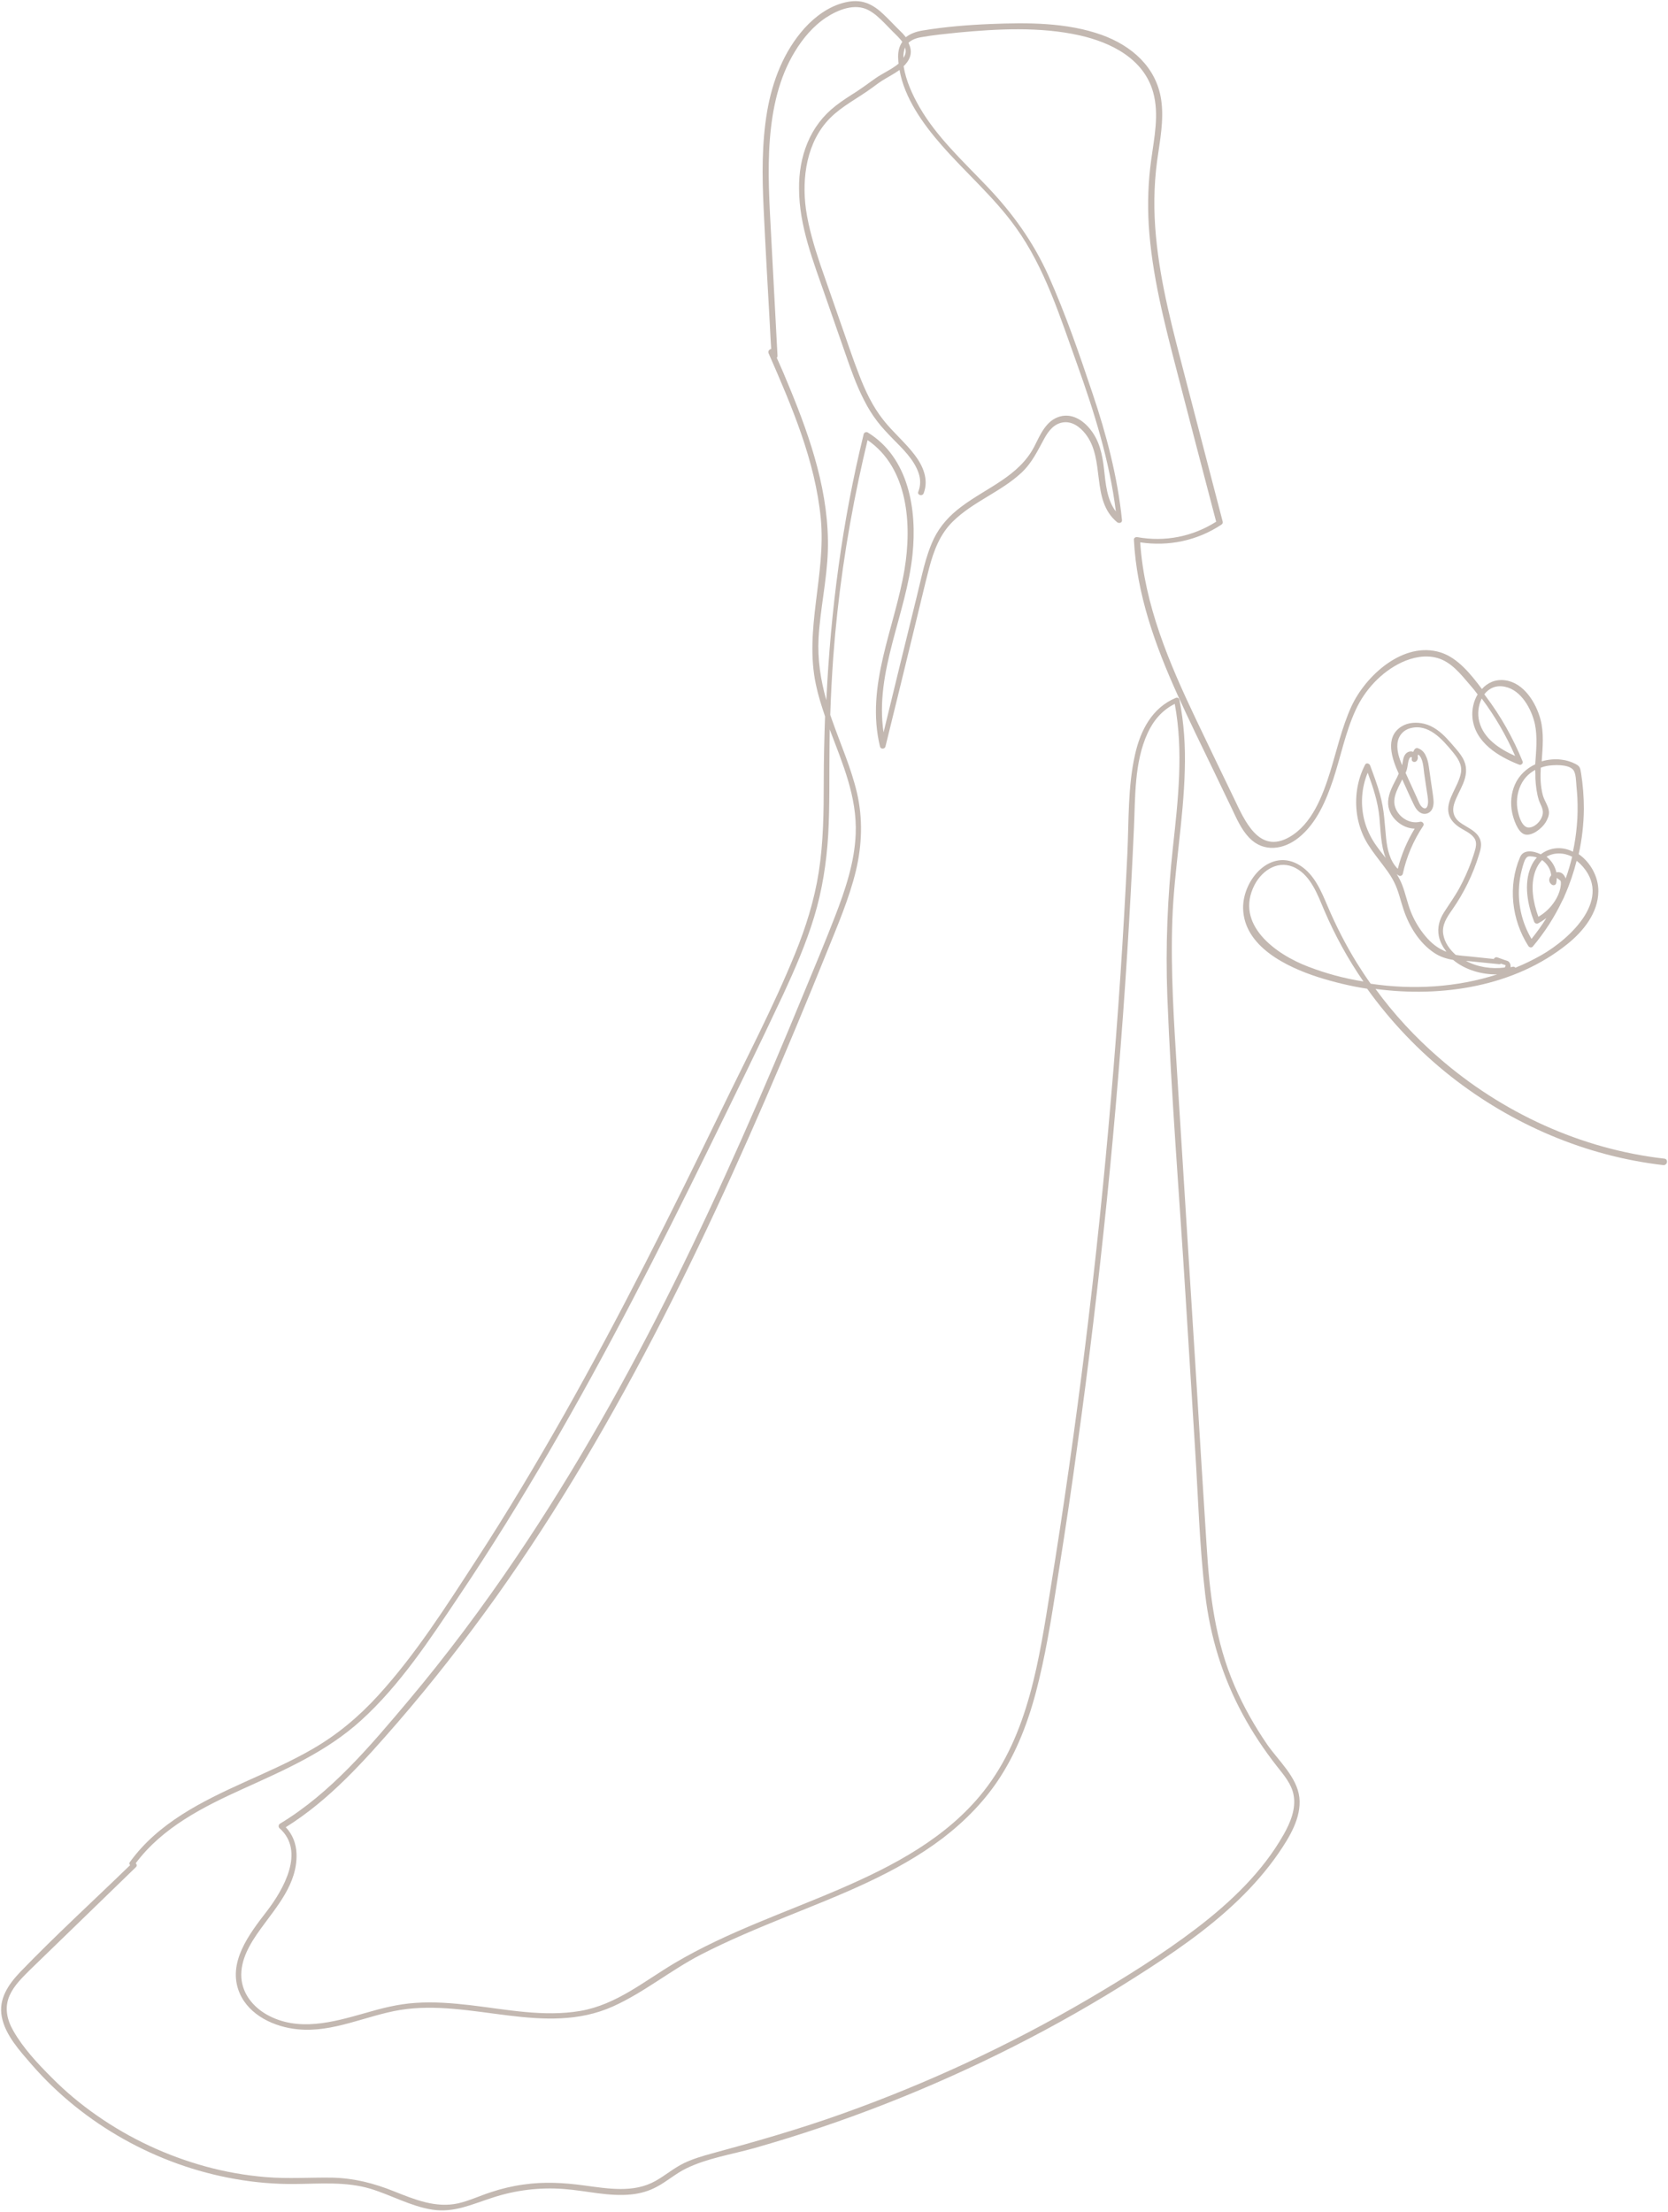 <svg xmlns="http://www.w3.org/2000/svg" width="466.766" height="619" viewBox="156 459 466.766 619">
    <path fill="#c3b8b1" d="M 621.777 783.199 C 598.445 780.547 576.305 770.352 558.637 754.953 C 552.035 749.23 546.059 742.781 540.914 735.707 C 559.676 738.203 579.945 734.977 594.652 723.117 C 599.121 719.527 603.227 714.379 603.277 708.395 C 603.328 704.391 601.094 700.281 597.77 697.992 C 598.703 693.883 599.172 689.617 599.223 685.352 C 599.223 682.02 598.965 678.641 598.445 675.363 C 598.184 673.906 598.184 673.438 596.887 672.762 C 595.691 672.137 594.34 671.719 592.988 671.562 C 591.117 671.305 589.195 671.512 587.426 672.031 C 587.688 668.078 588.102 664.074 587.062 660.223 C 585.816 655.594 582.387 650.027 577.188 649.352 C 574.488 648.988 572.254 650.027 570.691 651.797 C 567.625 647.688 563.938 643.059 559.105 641.547 C 548.762 638.324 538.16 648 534.16 656.688 C 531.508 662.512 530.105 668.859 528.234 674.945 C 526.156 681.551 523.195 689.617 516.75 693.258 C 508.277 698.043 504.277 688.574 501.316 682.383 C 497.73 674.945 494.145 667.559 490.609 660.121 C 483.18 644.512 476.215 628.23 475.07 610.754 C 483.023 611.949 491.023 610.285 497.781 605.809 C 498.094 605.602 498.25 605.289 498.145 604.926 C 494.664 591.555 491.18 578.137 487.699 564.766 C 484.32 551.762 480.734 538.652 479.488 525.23 C 478.812 518.156 478.863 511.027 479.801 504.008 C 480.578 498.387 481.773 492.613 480.941 486.941 C 479.594 477.789 472.68 471.805 464.363 468.789 C 454.492 465.25 443.527 465.301 433.184 465.719 C 426.793 465.98 420.398 466.5 414.164 467.539 C 412.242 467.852 410.68 468.477 409.484 469.414 C 408.965 468.734 408.395 468.113 407.824 467.59 C 406.316 466.137 404.859 464.523 403.301 463.066 C 401.898 461.715 400.34 460.516 398.469 459.84 C 396.492 459.113 394.414 459.215 392.441 459.684 C 388.023 460.727 384.125 463.586 381.113 466.914 C 375.289 473.418 372.121 481.742 370.664 490.219 C 369.16 499.117 369.262 508.168 369.68 517.113 C 370.199 528.145 370.82 539.121 371.445 550.148 C 371.551 552.332 371.652 554.465 371.809 556.652 C 371.34 556.703 370.82 557.223 371.082 557.848 C 377.527 572.621 384.125 587.863 385.684 604.094 C 387.191 619.699 381.008 635.148 384.332 650.602 C 384.957 653.617 385.891 656.531 386.879 659.445 C 386.672 665.531 386.516 671.617 386.516 677.703 C 386.516 686.184 386.414 694.66 385.113 703.035 C 383.867 710.945 381.477 718.539 378.461 725.926 C 372.379 740.855 364.793 755.266 357.777 769.781 C 343.852 798.441 329.609 826.949 313.914 854.73 C 306.07 868.566 297.91 882.246 289.23 895.566 C 280.812 908.52 272.289 921.941 261.844 933.383 C 256.438 939.316 250.359 944.414 243.395 948.418 C 237.367 951.902 230.922 954.711 224.582 957.574 C 212.523 963.035 200.312 969.02 192.363 979.996 C 192.102 980.309 192.207 980.672 192.414 980.879 C 182.176 990.816 171.574 1000.492 161.648 1010.789 C 158.375 1014.223 155.516 1018.332 156.504 1023.328 C 157.492 1028.477 161.598 1032.898 164.922 1036.75 C 179.473 1053.449 200 1064.891 221.777 1068.691 C 227.285 1069.68 232.898 1070.148 238.508 1070.094 C 245.629 1070.043 252.801 1069.367 259.711 1071.445 C 265.531 1073.215 270.938 1076.336 276.965 1077.273 C 283.047 1078.211 288.086 1075.766 293.754 1073.945 C 300.195 1071.812 307.055 1070.98 313.812 1071.5 C 320.102 1071.969 326.387 1073.684 332.73 1073.008 C 335.223 1072.746 337.613 1072.07 339.797 1070.875 C 342.656 1069.367 345.148 1067.129 348.059 1065.727 C 353.934 1062.863 360.793 1061.824 367.078 1060.055 C 392.18 1052.926 416.605 1043.305 439.887 1031.496 C 451.477 1025.617 462.805 1019.168 473.824 1012.145 C 483.906 1005.746 493.883 998.98 502.512 990.66 C 506.668 986.652 510.461 982.336 513.734 977.602 C 516.801 973.129 520.23 967.613 519.609 961.945 C 518.934 956.168 513.684 951.59 510.566 947.066 C 507.082 941.969 504.016 936.559 501.574 930.938 C 496.016 918.195 494.453 904.773 493.625 891.039 C 492.688 876.527 491.805 862.062 490.922 847.551 C 489.102 818.211 487.23 788.82 485.414 759.48 C 484.527 745.121 483.543 730.711 484.062 716.301 C 484.582 702.309 487.18 688.523 487.543 674.531 C 487.75 667.922 487.336 661.266 486.035 654.762 C 485.984 654.398 485.465 654.086 485.102 654.242 C 478.398 657 475.121 663.398 473.617 670.16 C 471.59 679.105 471.902 688.629 471.484 697.73 C 470.395 720.566 468.887 743.352 466.91 766.137 C 463.016 812.125 457.348 858.008 449.969 903.578 C 446.801 923.137 443.891 944.258 431.211 960.277 C 420.918 973.285 405.902 981.141 390.934 987.59 C 375.5 994.25 359.492 999.605 344.941 1008.191 C 336.316 1013.289 328.57 1019.895 318.438 1021.664 C 308.148 1023.434 297.703 1021.246 287.516 1020.051 C 282.477 1019.477 277.332 1019.062 272.238 1019.426 C 267.402 1019.738 262.727 1020.934 258.102 1022.289 C 249.109 1024.836 239.395 1027.594 230.664 1022.703 C 226.816 1020.52 223.906 1016.93 223.543 1012.457 C 223.18 1007.359 226.039 1002.727 228.895 998.773 C 233.469 992.43 239.238 986.082 238.977 977.707 C 238.875 974.844 237.887 972.297 235.965 970.266 C 248.176 962.672 257.895 951.746 267.25 940.98 C 277.02 929.691 286.164 917.934 294.844 905.812 C 312.355 881.207 327.582 855.043 341.355 828.199 C 355.074 801.355 367.34 773.785 378.93 746.008 C 381.84 739.035 384.699 732.066 387.504 725.094 C 390.465 717.758 393.637 710.371 395.508 702.672 C 397.223 695.441 397.48 688.105 395.82 680.875 C 394.156 673.801 391.195 667.195 388.805 660.379 C 388.648 659.91 388.492 659.496 388.336 659.027 C 388.492 653.617 388.805 648.258 389.168 642.902 C 390.414 626.203 392.805 609.555 396.285 593.168 C 397.066 589.477 397.898 585.836 398.781 582.141 C 410.16 589.945 411.203 605.758 409.121 618.297 C 406.367 634.84 398.105 650.859 402.262 667.922 C 402.418 668.652 403.562 668.652 403.77 667.922 C 406.523 656.738 409.277 645.555 411.98 634.371 C 413.332 628.906 414.578 623.445 415.984 618.035 C 417.281 613.145 418.996 608.465 422.688 604.875 C 428.301 599.359 436.043 596.656 441.812 591.297 C 444.824 588.488 446.332 585.16 448.254 581.672 C 449.398 579.594 450.906 577.617 453.398 577.199 C 456 576.781 458.18 578.449 459.688 580.32 C 465.457 587.551 461.09 598.891 468.625 605.133 C 469.094 605.5 470.031 605.344 469.977 604.562 C 468.73 592.391 465.613 580.582 461.715 569.031 C 458.023 558.004 454.18 546.871 449.449 536.258 C 445.137 526.637 439.266 518.52 431.988 510.926 C 425.391 504.008 418.164 497.348 413.332 489.023 C 411.355 485.59 409.488 481.531 408.863 477.527 C 410.266 476.176 411.254 474.457 410.734 472.379 C 410.629 471.91 410.422 471.441 410.215 470.973 C 411.047 470.191 412.242 469.672 413.746 469.414 C 417.18 468.789 420.66 468.477 424.09 468.113 C 435.211 467.07 447.113 466.445 458.078 468.891 C 466.91 470.867 476.109 475.445 478.707 484.863 C 480.422 491.055 478.969 497.609 478.137 503.797 C 477.305 509.832 477.098 515.918 477.461 522.004 C 478.344 535.945 481.879 549.523 485.359 562.945 C 489 576.938 492.637 590.984 496.324 604.977 C 489.777 609.141 481.984 610.699 474.293 609.297 C 473.824 609.191 473.254 609.504 473.305 610.023 C 474.082 625.266 479.281 639.625 485.516 653.41 C 488.844 660.746 492.375 667.977 495.91 675.258 C 497.52 678.586 499.082 681.918 500.691 685.195 C 502.043 688.055 503.34 691.07 505.578 693.414 C 509.629 697.625 515.293 696.742 519.504 693.309 C 524.441 689.305 527.09 683.008 529.066 677.129 C 531.195 670.68 532.496 663.867 535.355 657.676 C 537.953 652.004 542.527 647.062 548.191 644.359 C 551.309 642.902 554.895 642.172 558.219 643.109 C 562.117 644.203 564.77 647.637 567.316 650.602 C 568.094 651.484 568.824 652.367 569.496 653.305 C 568.355 655.18 567.836 657.57 568.043 659.809 C 568.719 666.727 575.266 670.68 581.141 672.969 C 581.66 673.176 582.336 672.555 582.074 672.031 C 579.426 665.531 575.992 659.391 571.734 653.773 C 571.629 653.617 571.473 653.461 571.367 653.254 C 572.668 651.59 574.645 650.602 577.188 651.172 C 581.711 652.109 584.57 657.414 585.504 661.523 C 586.285 665.219 585.867 669.066 585.609 672.863 C 583.164 674.008 581.086 675.934 579.945 678.484 C 578.852 680.98 578.594 683.789 579.164 686.441 C 579.527 688.16 580.672 691.75 582.543 692.426 C 584.621 693.152 587.48 690.762 588.465 689.199 C 588.984 688.367 589.559 687.172 589.453 686.129 C 589.352 684.57 588.156 683.062 587.738 681.5 C 587.062 678.953 587.012 676.402 587.168 673.801 C 587.688 673.594 588.258 673.438 588.777 673.332 C 590.648 672.969 594.805 672.762 596.211 674.375 C 597.043 675.309 597.043 677.809 597.145 678.953 C 597.25 680.043 597.352 681.137 597.406 682.23 C 597.508 684.828 597.508 687.43 597.25 690.031 C 597.043 692.477 596.676 694.922 596.156 697.316 C 595.848 697.16 595.535 697.004 595.223 696.898 C 592.363 695.805 589.402 696.328 587.168 698.043 C 585.141 697.055 582.281 696.586 581.348 698.875 C 577.918 706.887 579.008 716.406 583.684 723.688 C 583.945 724.105 584.57 724.262 584.934 723.844 C 588.207 719.945 590.961 715.68 593.145 711.102 C 593.457 710.527 593.715 710.008 593.922 709.434 C 595.273 706.367 596.367 703.141 597.195 699.863 C 597.508 700.125 597.871 700.383 598.184 700.695 C 607.746 710.215 595.48 721.609 587.27 726.289 C 584.934 727.59 582.543 728.789 580.047 729.777 C 579.891 729.566 579.633 729.41 579.27 729.516 C 579.059 729.566 578.902 729.621 578.695 729.621 C 578.75 729.309 578.695 729.047 578.645 728.789 C 578.488 728.422 578.281 728.059 577.918 727.902 C 577.605 727.797 577.293 727.695 576.98 727.59 C 576.305 727.332 575.629 727.121 574.953 726.863 C 574.59 726.758 574.176 726.965 574.02 727.332 C 571.68 727.07 569.395 726.863 567.055 726.602 C 565.859 726.5 564.613 726.395 563.367 726.188 C 561.652 724.676 560.246 722.699 559.883 720.465 C 559.414 717.812 560.922 715.625 562.379 713.547 C 565.652 708.863 568.199 703.66 569.863 698.199 C 570.277 696.898 570.691 695.492 570.277 694.141 C 570.02 693.258 569.445 692.477 568.77 691.906 C 567.367 690.656 565.547 689.98 564.145 688.785 C 562.691 687.484 562.379 685.816 562.898 683.996 C 563.52 681.969 564.664 680.148 565.445 678.223 C 566.277 676.195 566.641 674.008 565.703 671.875 C 565.184 670.68 564.406 669.691 563.574 668.703 C 562.691 667.664 561.805 666.621 560.871 665.633 C 559.156 663.812 557.078 662.148 554.582 661.523 C 552.453 661.004 550.008 661.109 548.141 662.305 C 543.41 665.32 545.539 671.355 547.41 675.465 C 547.254 675.832 547.098 676.141 546.945 676.508 C 545.852 678.641 544.605 680.773 544.449 683.164 C 544.293 685.352 545.332 687.43 546.945 688.836 C 548.348 690.082 550.062 690.812 551.879 690.863 C 549.75 694.348 548.141 698.148 547.152 702.102 C 544.918 699.914 544.188 696.586 543.879 693.516 C 543.668 691.594 543.566 689.668 543.359 687.797 C 543.148 685.559 542.734 683.375 542.164 681.242 C 541.383 678.484 540.395 675.832 539.406 673.176 C 539.199 672.605 538.316 672.344 538.004 672.969 C 535.77 677.285 535.043 682.23 535.77 687.016 C 536.133 689.355 536.863 691.645 537.953 693.777 C 539.098 695.961 540.602 697.887 542.059 699.812 C 543.512 701.738 545.02 703.609 546.113 705.793 C 547.359 708.238 547.879 710.891 548.762 713.492 C 550.32 718.176 553.18 722.855 557.336 725.613 C 558.949 726.707 560.766 727.277 562.637 727.59 C 566.016 730.398 570.59 731.699 574.953 731.648 C 563.676 735.289 551.359 736.02 539.562 734.25 C 538.211 732.375 536.965 730.453 535.719 728.477 C 532.602 723.43 529.898 718.121 527.559 712.66 C 525.793 708.5 523.871 703.766 519.867 701.215 C 511.707 695.961 503.758 705.066 503.863 713.129 C 504.07 723.844 516.074 729.566 524.754 732.375 C 529.172 733.781 533.848 734.926 538.578 735.652 C 545.176 744.863 553.074 753.133 561.961 760.156 C 579.164 773.68 599.797 782.523 621.57 785.02 C 622.766 784.867 622.766 783.305 621.777 783.199 Z M 395.453 692.32 C 395.145 700.281 392.543 707.98 389.688 715.367 C 386.934 722.492 383.969 729.566 381.059 736.59 C 358.504 791.367 333.664 845.676 300.402 894.836 C 291.051 908.676 281.02 922.098 270.262 934.895 C 259.66 947.48 248.59 960.695 234.352 969.277 C 233.938 969.539 233.832 970.164 234.195 970.527 C 241.523 976.977 235.289 987.746 230.664 993.781 C 225.777 1000.125 219.488 1008.191 223.023 1016.617 C 225.727 1022.965 232.844 1026.188 239.34 1026.812 C 249.164 1027.801 258.465 1022.965 267.977 1021.402 C 287.777 1018.18 308.406 1029 327.531 1020.414 C 336.211 1016.512 343.695 1010.27 352.164 1005.902 C 359.855 1001.949 367.859 998.617 375.914 995.34 C 391.09 989.203 406.73 983.273 419.879 973.285 C 426.168 968.445 431.781 962.723 436.043 956.012 C 441.293 947.793 444.512 938.48 446.746 929.066 C 449.242 918.766 450.75 908.258 452.414 897.801 C 454.23 886.359 455.945 874.859 457.504 863.363 C 460.676 840.633 463.379 817.898 465.715 795.062 C 468.055 771.965 469.977 748.867 471.434 725.719 C 472.16 714.117 472.785 702.57 473.305 690.969 C 473.719 682.074 473.355 672.398 477.148 664.125 C 478.762 660.59 481.254 657.676 484.738 655.957 C 487.23 669.273 485.672 682.801 484.219 696.117 C 482.711 710.008 482.137 723.742 482.656 737.734 C 483.75 765.668 486.035 793.605 487.75 821.488 C 488.633 835.637 489.52 849.785 490.402 863.988 C 491.285 877.672 491.648 891.508 493.258 905.137 C 494.664 916.945 498.094 928.234 503.758 938.691 C 506.512 943.789 509.734 948.625 513.32 953.203 C 515.242 955.648 517.426 958.145 517.996 961.266 C 518.723 965.117 517.062 969.07 515.191 972.348 C 509.266 982.805 500.328 991.281 490.867 998.516 C 481.254 1005.848 470.859 1012.301 460.414 1018.438 C 438.379 1031.34 415.152 1042.105 391.141 1050.637 C 379.293 1054.852 367.289 1058.285 355.18 1061.562 C 352.527 1062.293 349.879 1063.07 347.383 1064.27 C 344.578 1065.621 342.188 1067.703 339.484 1069.211 C 333.352 1072.695 326.18 1071.395 319.527 1070.512 C 313.812 1069.73 308.199 1069.418 302.484 1070.25 C 299.418 1070.668 296.352 1071.395 293.387 1072.383 C 290.32 1073.371 287.359 1074.777 284.242 1075.504 C 277.902 1076.91 271.977 1074.41 266.207 1072.125 C 260.598 1069.887 255.191 1068.48 249.059 1068.324 C 242.824 1068.223 236.637 1068.691 230.402 1068.168 C 224.738 1067.703 219.074 1066.715 213.566 1065.203 C 202.754 1062.238 192.465 1057.453 183.215 1051.004 C 178.641 1047.828 174.328 1044.238 170.43 1040.285 C 166.531 1036.387 162.48 1032.066 159.727 1027.23 C 157.957 1024.16 157.18 1020.727 158.688 1017.344 C 159.934 1014.535 162.27 1012.301 164.402 1010.168 C 169.34 1005.379 174.277 1000.594 179.215 995.809 C 184.148 991.023 189.086 986.238 194.023 981.449 C 194.387 981.086 194.285 980.617 193.973 980.359 C 201.457 970.32 212.836 964.598 223.957 959.551 C 235.652 954.246 247.395 949.145 257.012 940.406 C 267.977 930.473 276.289 917.727 284.5 905.5 C 293.387 892.289 301.754 878.762 309.758 865.027 C 325.867 837.355 340.418 808.793 354.504 780.027 C 361.52 765.723 368.535 751.414 375.289 737.008 C 378.512 730.035 381.578 722.961 383.812 715.625 C 386.102 708.082 387.297 700.332 387.762 692.527 C 388.23 684.309 388.023 676.09 388.129 667.871 C 388.129 666.258 388.18 664.699 388.18 663.086 C 391.766 672.605 395.871 681.969 395.453 692.32 Z M 419.465 499.586 C 426.273 507.387 434.223 514.203 440.25 522.629 C 448.461 534.023 452.723 547.91 457.453 561.02 C 462.234 574.391 466.496 587.969 468.262 602.117 C 465.715 598.789 465.406 594.312 464.938 590.203 C 464.469 586.148 463.691 582.348 461.09 579.125 C 459.062 576.574 456 574.598 452.621 575.535 C 448.723 576.625 447.113 580.633 445.449 583.91 C 441.137 592.285 432.145 595.406 425.023 600.766 C 421.75 603.211 419.047 606.121 417.281 609.816 C 414.891 614.863 413.902 620.531 412.551 625.891 C 409.434 638.582 406.316 651.223 403.25 663.918 C 400.703 646.957 409.641 630.883 411.355 614.133 C 412.656 601.648 410.316 587.082 398.832 580.008 C 398.418 579.746 397.793 580.008 397.688 580.477 C 391.66 605.031 388.438 629.844 387.242 654.918 C 385.633 649.246 384.75 643.523 385.062 637.543 C 385.527 629.375 387.398 621.312 387.66 613.145 C 388.129 597.277 382.93 581.934 376.953 567.473 C 375.812 564.66 374.617 561.852 373.367 559.098 C 373.523 558.992 373.574 558.785 373.574 558.523 C 373.004 547.441 372.379 536.363 371.809 525.336 C 371.34 516.18 370.719 507.023 371.445 497.867 C 372.121 489.387 373.941 480.805 378.41 473.469 C 380.645 469.777 383.555 466.289 387.191 463.898 C 390.52 461.715 395.195 459.84 398.988 461.816 C 400.703 462.703 402.16 464.105 403.512 465.457 C 404.238 466.188 404.914 466.914 405.641 467.645 C 406.422 468.422 407.199 469.152 407.926 469.984 C 408.137 470.191 408.289 470.453 408.5 470.711 C 407.617 471.961 407.199 473.574 407.355 475.602 C 407.355 476.02 407.406 476.383 407.461 476.801 C 405.484 478.465 403.043 479.453 400.91 480.961 C 399.145 482.211 397.48 483.457 395.664 484.652 C 393.688 485.902 391.715 487.152 389.844 488.609 C 386.309 491.363 383.656 494.852 381.941 499.012 C 380.281 503.016 379.551 507.438 379.605 511.758 C 379.605 522.266 383.656 532.305 387.035 542.086 C 388.855 547.285 390.672 552.488 392.492 557.742 C 394.051 562.219 395.609 566.742 397.793 570.957 C 398.832 573.039 400.078 575.066 401.484 576.887 C 402.781 578.602 404.289 580.164 405.797 581.727 C 408.551 584.535 411.773 587.551 413.07 591.402 C 413.645 593.117 413.645 594.887 412.969 596.602 C 412.605 597.539 414.113 597.957 414.477 597.02 C 415.93 593.168 414.32 589.371 411.93 586.25 C 409.277 582.766 405.898 579.957 403.199 576.523 C 400.184 572.727 398.105 568.305 396.391 563.828 C 394.469 558.941 392.855 553.895 391.09 548.953 C 389.27 543.699 387.398 538.391 385.582 533.137 C 383.867 528.039 382.305 522.836 381.527 517.531 C 380.332 508.688 381.734 498.648 388.281 492.043 C 391.715 488.609 396.078 486.477 399.977 483.613 C 401.223 482.676 402.418 481.793 403.77 481.012 C 405.016 480.285 406.316 479.555 407.512 478.723 C 407.562 478.672 407.668 478.621 407.719 478.566 C 409.07 486.371 414.266 493.652 419.465 499.586 Z M 409.434 473.625 C 409.383 474.199 409.121 474.719 408.812 475.188 C 408.812 475.188 408.812 475.133 408.812 475.133 C 408.758 473.988 408.965 473.055 409.277 472.273 C 409.383 472.691 409.484 473.156 409.434 473.625 Z M 579.996 670.523 C 575.684 668.598 571.211 665.738 569.965 660.953 C 569.395 658.871 569.652 656.426 570.641 654.449 C 574.383 659.445 577.5 664.855 579.996 670.523 Z M 585.66 676.82 C 585.766 678.898 586.023 680.98 586.648 682.957 C 587.012 683.996 587.688 684.984 587.738 686.078 C 587.895 687.949 585.973 690.344 583.996 690.551 C 581.605 690.812 580.617 686.027 580.516 684.309 C 580.359 681.812 580.984 679.211 582.438 677.184 C 583.27 676.039 584.359 675.102 585.609 674.426 C 585.66 675.207 585.66 675.984 585.66 676.82 Z M 590.18 706.469 C 590.598 706.836 591.324 706.73 591.48 706.105 C 591.586 705.586 591.637 705.117 591.637 704.648 C 592 704.91 592.363 705.168 592.676 705.43 C 592.934 705.949 592.727 706.992 592.625 707.562 C 592.363 708.812 591.793 710.059 591.117 711.102 C 589.922 712.973 588.363 714.43 586.492 715.523 C 585.035 711.516 584.152 706.781 585.66 702.672 C 586.129 701.426 586.75 700.438 587.531 699.656 C 588.934 700.645 589.922 702.203 590.078 703.922 C 589.402 704.703 589.246 705.742 590.18 706.469 Z M 581.191 705.949 C 581.348 704.391 581.711 702.879 582.125 701.371 C 582.281 700.852 582.438 700.332 582.645 699.812 C 583.27 698.512 583.684 698.512 584.984 698.668 C 585.348 698.719 585.711 698.824 586.074 698.926 C 585.398 699.656 584.828 700.539 584.414 701.527 C 582.332 706.312 583.477 712.191 585.297 716.875 C 585.504 717.344 585.973 717.602 586.441 717.344 C 587.168 716.977 587.945 716.457 588.727 715.887 C 587.48 717.914 586.074 719.84 584.57 721.711 C 581.762 716.977 580.566 711.465 581.191 705.949 Z M 594.129 704.805 C 593.559 703.246 592.469 702.879 591.531 703.09 C 591.168 701.426 590.234 699.863 588.777 698.719 C 590.91 697.469 593.609 697.523 595.949 698.719 C 595.43 700.801 594.859 702.828 594.129 704.805 Z M 577.293 729.098 Z M 540.656 694.922 C 539.406 692.996 538.422 690.918 537.848 688.73 C 536.652 684.258 536.965 679.473 538.73 675.207 C 540.238 679.262 541.59 683.371 542.008 687.691 C 542.371 691.488 542.371 695.492 543.773 699.082 C 543.773 699.082 543.773 699.137 543.824 699.137 C 542.734 697.781 541.641 696.379 540.656 694.922 Z M 554.324 720.254 C 552.816 718.332 551.621 716.199 550.738 713.961 C 549.801 711.516 549.281 708.914 548.348 706.523 C 547.93 705.48 547.41 704.492 546.84 703.559 C 546.996 703.715 547.203 703.871 547.41 703.973 C 547.828 704.285 548.449 703.973 548.555 703.504 C 549.594 698.719 551.516 694.191 554.27 690.082 C 554.688 689.512 554.012 688.781 553.387 688.938 C 550.27 689.719 546.941 687.379 546.27 684.309 C 545.902 682.594 546.578 680.824 547.309 679.262 C 547.672 678.535 548.035 677.809 548.398 677.078 C 549.488 679.473 550.527 681.863 551.672 684.207 C 552.141 685.195 552.867 686.234 553.906 686.598 C 554.895 686.961 556.039 686.547 556.609 685.66 C 557.18 684.777 557.234 683.633 557.129 682.645 C 556.973 681.137 556.715 679.629 556.504 678.172 C 556.297 676.609 556.039 674.996 555.828 673.438 C 555.676 672.344 555.414 671.254 554.895 670.266 C 554.426 669.328 553.699 668.652 552.711 668.34 C 552.398 668.234 551.984 668.441 551.828 668.703 C 551.672 668.91 551.57 669.172 551.465 669.379 C 550.789 669.121 550.062 669.277 549.488 669.797 C 548.66 670.629 548.605 671.875 548.398 672.969 C 548.398 673.02 548.398 673.074 548.348 673.074 C 547.566 671.199 546.891 669.223 547.047 667.195 C 547.203 664.957 548.66 663.242 550.789 662.723 C 555.777 661.473 559.57 665.844 562.379 669.223 C 563.832 670.992 565.234 672.863 564.82 675.258 C 564.457 677.184 563.469 678.953 562.637 680.719 C 561.859 682.383 561.078 684.207 561.285 686.027 C 561.496 687.949 562.691 689.305 564.25 690.395 C 565.652 691.332 567.418 692.008 568.457 693.359 C 569.133 694.246 569.133 695.234 568.926 696.273 C 568.613 697.574 568.148 698.824 567.73 700.07 C 566.797 702.621 565.703 705.066 564.406 707.457 C 563.105 709.852 561.547 711.984 560.09 714.273 C 558.793 716.301 558.168 718.539 558.637 720.934 C 558.949 722.543 559.781 724 560.766 725.301 C 560.402 725.199 560.09 725.043 559.781 724.887 C 557.543 723.844 555.777 722.129 554.324 720.254 Z M 552.348 671.98 C 552.766 671.562 552.867 671.043 552.711 670.574 C 552.766 670.418 552.816 670.266 552.867 670.109 C 554.27 671.148 554.324 673.852 554.531 675.363 C 554.738 676.871 555 678.43 555.207 679.941 C 555.363 681.137 555.676 682.383 555.621 683.633 C 555.57 684.309 555.309 685.559 554.324 685.09 C 553.336 684.57 552.918 683.113 552.504 682.23 C 551.465 679.887 550.375 677.598 549.332 675.258 C 549.488 674.945 549.594 674.582 549.699 674.27 C 549.957 673.332 549.957 672.293 550.32 671.41 C 550.426 671.148 550.582 670.836 550.895 670.836 C 550.996 670.836 551.051 670.887 551.102 670.941 C 551.102 671.098 551.051 671.305 551.051 671.461 C 550.996 672.137 551.879 672.449 552.348 671.98 Z M 566.223 727.852 C 569.344 728.164 572.461 728.477 575.527 728.785 C 575.734 728.785 575.941 728.734 576.047 728.633 C 576.461 728.785 576.879 728.941 577.293 729.047 C 577.293 729.047 577.293 729.098 577.293 729.098 C 577.293 729.152 577.293 729.203 577.293 729.203 C 577.293 729.203 577.293 729.203 577.293 729.254 C 577.293 729.309 577.293 729.359 577.242 729.41 C 577.242 729.41 577.242 729.465 577.242 729.465 C 577.188 729.516 577.188 729.566 577.137 729.621 C 577.137 729.621 577.137 729.672 577.086 729.672 C 577.086 729.672 577.086 729.672 577.137 729.621 C 577.137 729.621 577.137 729.621 577.086 729.672 C 577.086 729.672 577.086 729.672 577.035 729.723 C 573.395 730.191 569.445 729.621 566.223 727.852 Z M 522.051 729.465 C 513.008 726.031 501.367 717.656 507.082 706.574 C 509.316 702.309 513.996 699.395 518.672 701.945 C 522.883 704.234 524.754 709.434 526.52 713.598 C 529.535 720.672 533.223 727.383 537.535 733.625 C 532.234 732.793 527.039 731.387 522.051 729.465 Z M 522.051 729.465 " fill-opacity="1" fill-rule="nonzero"/></svg>